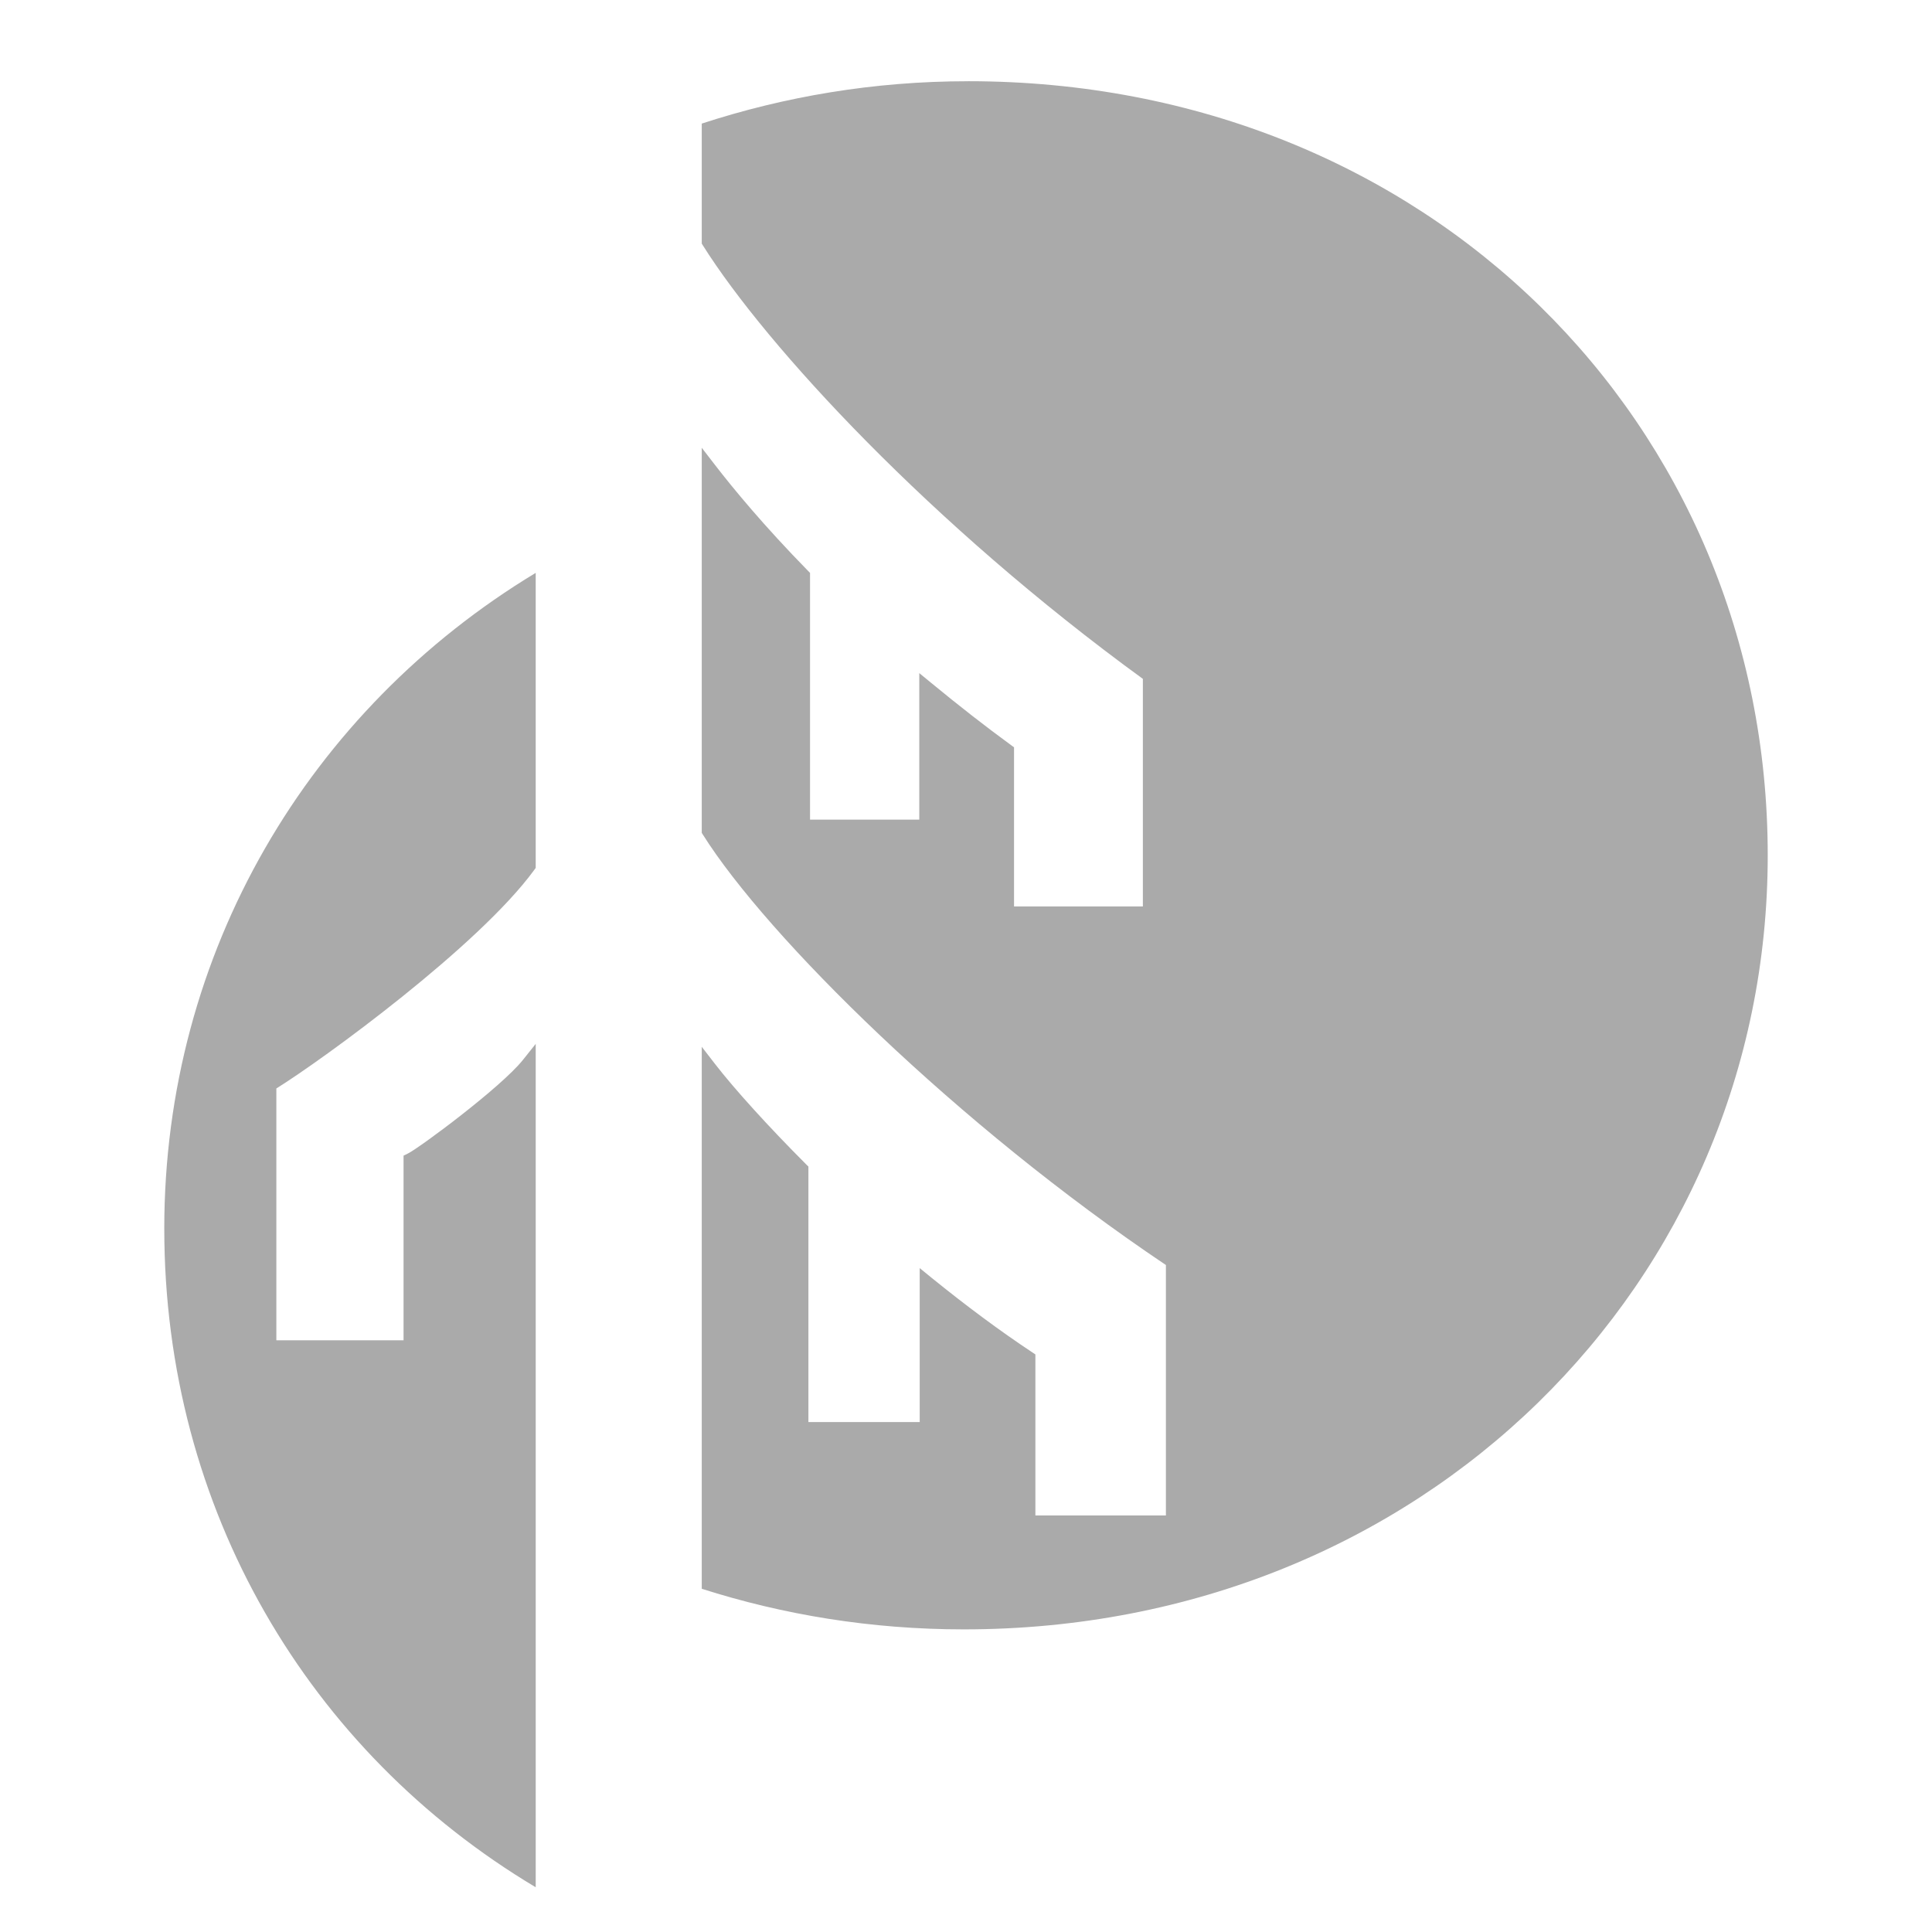 <?xml version="1.0" encoding="UTF-8"?> <svg xmlns="http://www.w3.org/2000/svg" id="Layer_1" version="1.1" viewBox="0 0 150 150"><defs><style> .st0 { fill: #aaa; } </style></defs><path class="st0" d="M12.755,95.395c0,21.797,11.215,40.606,28.838,51.132v-65.48l-1.003,1.255c-1.686,2.113-8.062,6.846-8.939,7.266l-.319.154v14.339h-9.876v-19.553c3.616-2.247,15.724-11.061,20.028-16.975l.108-.15v-22.906c-17.585,10.625-28.838,29.429-28.838,50.918Z"></path><path class="st0" d="M75.166,6.307c-7.333,0-14.258,1.192-20.682,3.288v9.319l.086.136c4.927,7.831,17.704,21.677,34.162,33.657v17.671h-10.003v-12.358l-.231-.169c-1.99-1.455-3.962-2.99-6.204-4.834l-.921-.756v11.377h-8.482v-19.16l-.161-.163c-3.423-3.494-5.826-6.411-7.237-8.242l-1.009-1.308v29.897l.086.136c4.984,7.928,19.769,22.556,35.95,33.417v19.443h-10.133v-12.501l-.251-.167c-2.48-1.644-5.107-3.592-7.813-5.786l-.917-.748v11.951h-8.642v-19.835l-.165-.163c-2.926-2.928-5.582-5.857-7.106-7.831l-1.009-1.306v42.08c6.319,2.015,13.132,3.152,20.351,3.152,35.664,0,62.411-26.913,62.411-60.098,0-33.516-26.415-60.101-62.079-60.101l0-0Z"></path></svg> 